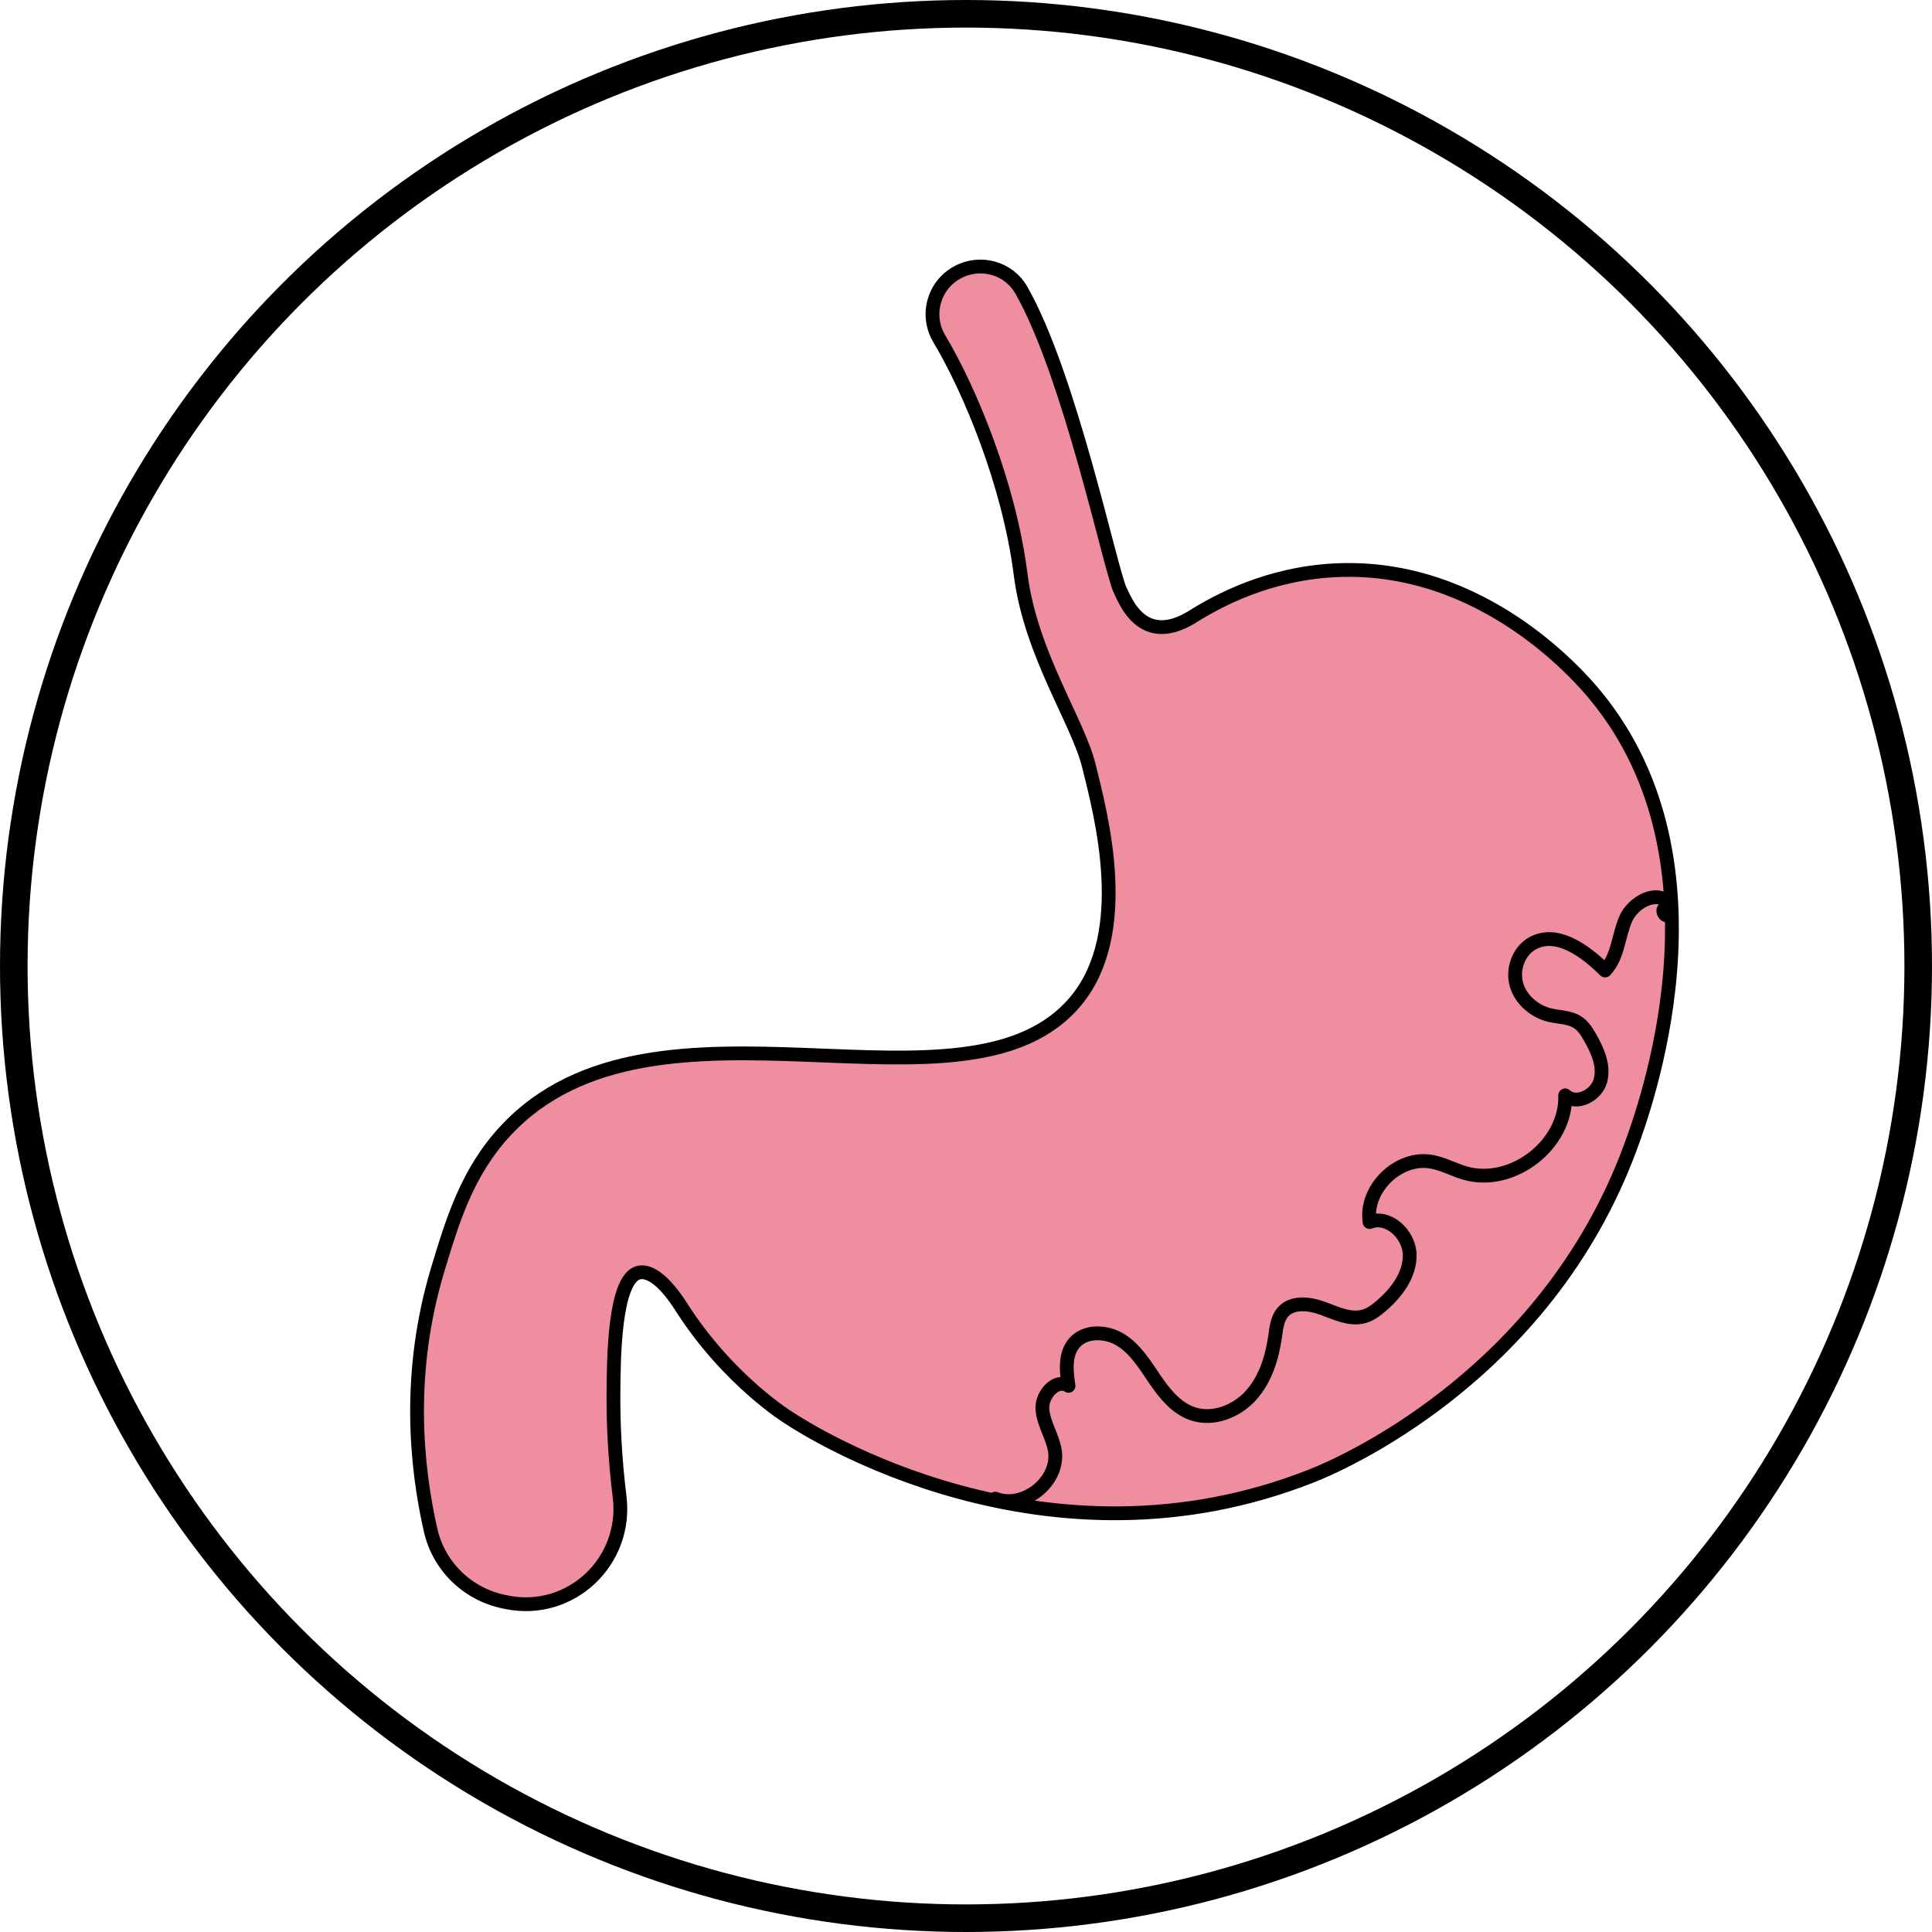 <?xml version="1.0" encoding="UTF-8"?><svg id="Layer_2" xmlns="http://www.w3.org/2000/svg" viewBox="0 0 280.2 280.2"><defs><style>.cls-1{stroke-width:4px;}.cls-1,.cls-2{fill:none;}.cls-1,.cls-2,.cls-3{stroke:#000;stroke-linecap:round;stroke-linejoin:round;}.cls-2,.cls-3{stroke-width:2px;}.cls-3{fill:#ef8e9e;}</style></defs><g id="_图层_1"><circle class="cls-1" cx="140.1" cy="140.1" r="138.1"/><path class="cls-3" d="m138.88,39.49c3.27-1.77,7.4-.66,9.24,2.58,7.05,12.33,12.92,40.54,14.33,43.51.61,1.29,1.87,4.36,4.61,5.17,2.09.62,4.22-.31,5.7-1.19,3.93-2.5,11.32-6.42,21.06-6.86,21.29-.96,35.4,15.53,37.54,18.13,20.26,24.52,7.04,60.31,5.07,65.64-12.4,33.55-42.8,46.23-46.05,47.52-38.67,15.38-72.74-6.23-75.93-8.33,0,0-8.82-5.39-15.68-16.17-2.22-3.48-4.44-5.32-6.13-4.92-3.58.85-3.64,12.58-3.67,17.66-.02,4.1.18,9.09.89,14.84,1.17,9.38-7.09,17.19-16.36,15.31l-.39-.08c-5.27-1.07-9.45-5.1-10.65-10.34-2.11-9.27-3.49-22.86,1.03-37.85,2.15-7.11,4.25-14.1,9.8-20.08,21.76-23.49,67,.37,82.83-18.97,8.11-9.91,3.57-26.82,1.82-33.92-1.62-6.59-8.44-16.24-9.92-27.84-1.66-13.07-7.35-26.73-11.79-34.16-2.02-3.38-.85-7.76,2.62-9.63h0Z"/><path class="cls-2" d="m144.35,217.35c4.17,1.62,9.33-2.54,8.64-6.95-.33-2.08-1.66-3.92-1.81-6.02-.15-2.1,2.02-4.53,3.79-3.39-.32-2.11-.57-4.51.79-6.16,1.59-1.93,4.74-1.8,6.85-.45,2.11,1.35,3.46,3.58,4.87,5.65,1.41,2.07,3.08,4.17,5.44,4.99,2.97,1.03,6.4-.3,8.5-2.64,2.11-2.34,3.08-5.49,3.52-8.6.17-1.22.31-2.55,1.12-3.48,1.36-1.56,3.86-1.26,5.81-.54,1.95.72,4,1.73,5.99,1.14.93-.27,1.72-.87,2.45-1.5,2.23-1.91,4.2-4.5,4.14-7.44-.06-2.93-3.09-5.8-5.82-4.73-.73-4.83,4.19-9.61,8.99-8.74,1.67.3,3.19,1.15,4.82,1.63,6.86,2.02,14.79-4.11,14.56-11.26,1.63,1.5,4.53.01,5.11-2.13s-.41-4.37-1.51-6.29c-.47-.82-.99-1.65-1.78-2.17-1.15-.76-2.64-.72-3.99-1.03-2.24-.52-4.25-2.21-4.89-4.42-.64-2.21.28-4.85,2.29-5.99,3.53-1.99,7.69,1.07,10.56,3.92,1.87-1.95,1.91-4.96,2.97-7.44,1.06-2.48,4.64-4.4,6.28-2.26.39.51.48,1.39-.09,1.68s-1.06-.96-.42-.92"/></g></svg>